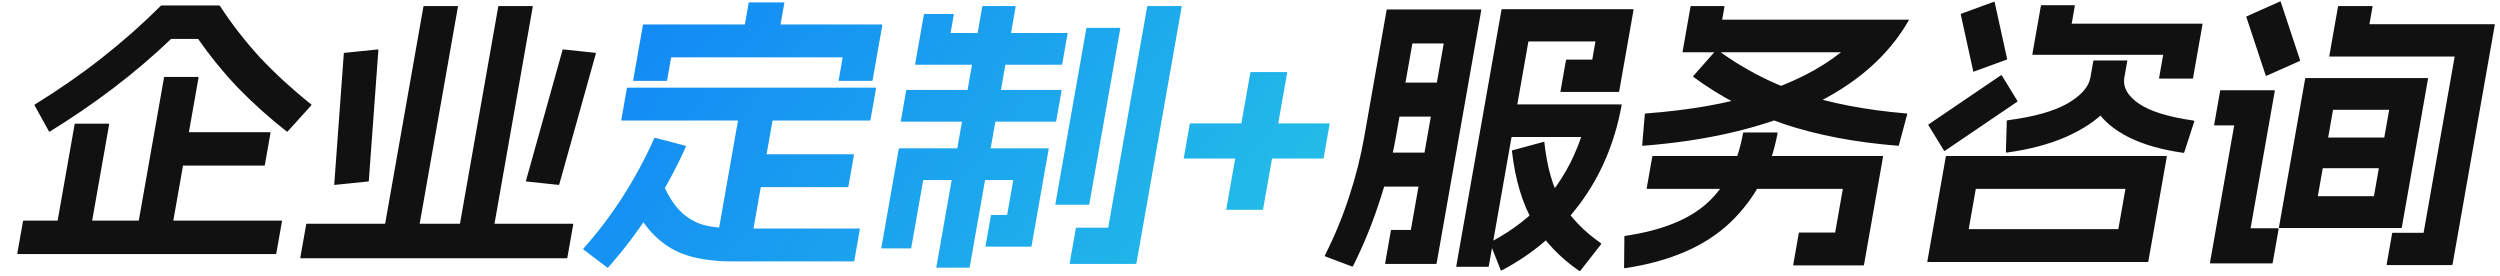 <svg width="417" height="46" viewBox="0 0 417 46" fill="none" xmlns="http://www.w3.org/2000/svg">
<path d="M45.047 22.047C45.111 22.047 45.137 22.079 45.126 22.142L44.176 27.531C44.164 27.594 44.127 27.625 44.063 27.625H27.743C27.679 27.625 27.652 27.594 27.664 27.531L28.614 22.142C28.625 22.079 28.663 22.047 28.727 22.047H45.047ZM46.958 36.796C47.022 36.796 47.048 36.827 47.037 36.89L46.087 42.279C46.076 42.342 46.038 42.374 45.974 42.374H2.966C2.902 42.374 2.876 42.342 2.887 42.279L3.837 36.89C3.848 36.827 3.886 36.796 3.95 36.796H46.958ZM18.129 20.629C18.193 20.629 18.219 20.661 18.208 20.724L14.899 39.49C14.888 39.553 14.85 39.585 14.786 39.585H9.218C9.154 39.585 9.128 39.553 9.139 39.49L12.448 20.724C12.459 20.661 12.497 20.629 12.561 20.629H18.129ZM33.04 12.829C33.104 12.829 33.13 12.861 33.119 12.924L28.435 39.49C28.424 39.553 28.386 39.585 28.322 39.585H22.754C22.69 39.585 22.664 39.553 22.675 39.49L27.359 12.924C27.37 12.861 27.408 12.829 27.472 12.829H33.04ZM26.828 0.965C26.834 0.933 26.884 0.917 26.98 0.917H36.58C36.639 0.949 36.681 0.98 36.708 1.012C38.67 4.037 40.914 6.921 43.438 9.662C46 12.373 48.825 14.957 51.911 17.415C51.964 17.478 51.972 17.525 51.934 17.557L47.999 21.905C47.924 21.968 47.874 21.984 47.847 21.953C44.951 19.684 42.243 17.257 39.723 14.673C37.24 12.057 35.017 9.331 33.053 6.495H28.541C25.577 9.331 22.376 12.057 18.939 14.673C15.539 17.257 11.991 19.684 8.295 21.953C8.258 21.984 8.212 21.968 8.16 21.905L5.758 17.557C5.732 17.525 5.756 17.478 5.831 17.415C9.779 14.988 13.499 12.404 16.99 9.662C20.482 6.921 23.761 4.021 26.828 0.965ZM95.538 37.316C95.602 37.316 95.629 37.347 95.618 37.41L94.634 42.988C94.623 43.051 94.585 43.083 94.521 43.083H50.169C50.105 43.083 50.079 43.051 50.09 42.988L51.074 37.41C51.085 37.347 51.122 37.316 51.186 37.316H95.538ZM76.308 1.012C76.372 1.012 76.398 1.043 76.387 1.106L69.51 40.105C69.499 40.168 69.462 40.199 69.398 40.199H63.83C63.766 40.199 63.739 40.168 63.751 40.105L70.627 1.106C70.638 1.043 70.676 1.012 70.74 1.012H76.308ZM88.788 1.012C88.852 1.012 88.878 1.043 88.867 1.106L81.99 40.105C81.979 40.168 81.942 40.199 81.878 40.199H76.31C76.246 40.199 76.219 40.168 76.231 40.105L83.107 1.106C83.118 1.043 83.156 1.012 83.22 1.012H88.788ZM63.032 8.244C63.096 8.244 63.123 8.276 63.112 8.339L61.517 30.178C61.506 30.241 61.468 30.272 61.404 30.272L55.832 30.84C55.768 30.84 55.742 30.808 55.753 30.745L57.348 8.906C57.359 8.843 57.396 8.812 57.46 8.812L63.032 8.244ZM99.316 8.812C99.38 8.812 99.407 8.843 99.396 8.906L93.289 30.745C93.278 30.808 93.24 30.84 93.176 30.84L87.804 30.272C87.74 30.272 87.714 30.241 87.725 30.178L93.832 8.339C93.843 8.276 93.88 8.244 93.944 8.244L99.316 8.812ZM272.4 1.532C272.432 1.532 272.445 1.548 272.44 1.579C272.472 1.579 272.485 1.595 272.48 1.626L270.079 15.24C270.073 15.272 270.052 15.303 270.014 15.335C270.014 15.335 269.998 15.335 269.966 15.335H260.366C260.302 15.335 260.276 15.303 260.287 15.24L261.204 10.04C261.215 9.978 261.253 9.946 261.317 9.946H265.589L266.122 6.921H254.938L248.328 44.406C248.317 44.469 248.28 44.501 248.216 44.501H242.984C242.92 44.501 242.893 44.469 242.904 44.406L250.448 1.626C250.453 1.595 250.456 1.579 250.456 1.579C250.493 1.548 250.528 1.532 250.56 1.532H272.4ZM270.416 17.415C270.448 17.415 270.461 17.43 270.455 17.462C270.487 17.462 270.5 17.478 270.495 17.509C269.357 23.781 267.027 29.28 263.506 34.007C259.99 38.702 255.641 42.405 250.459 45.115C250.422 45.147 250.376 45.131 250.324 45.068L248.532 40.53C248.505 40.499 248.53 40.451 248.605 40.388C252.272 38.466 255.366 36.071 257.888 33.203C260.415 30.304 262.367 26.853 263.745 22.851H249.537C249.473 22.851 249.447 22.819 249.458 22.756L250.383 17.509C250.394 17.446 250.432 17.415 250.496 17.415H270.416ZM257.507 23.654C257.545 23.623 257.561 23.623 257.555 23.654C257.587 23.654 257.601 23.67 257.595 23.702C258.04 27.893 259.013 31.265 260.515 33.818C262.049 36.37 264.228 38.624 267.051 40.578C267.104 40.641 267.112 40.688 267.074 40.719L263.603 45.163C263.528 45.226 263.477 45.242 263.451 45.21C260.224 43.004 257.672 40.325 255.796 37.174C253.951 34.023 252.75 30.036 252.192 25.215C252.166 25.183 252.19 25.136 252.265 25.073L257.507 23.654ZM247 1.579C247.032 1.579 247.045 1.595 247.04 1.626C247.072 1.626 247.085 1.642 247.079 1.674L239.628 43.934C239.622 43.965 239.603 43.981 239.571 43.981C239.566 44.013 239.547 44.028 239.515 44.028H231.115C231.051 44.028 231.024 43.997 231.036 43.934L232.002 38.45C232.014 38.387 232.051 38.356 232.115 38.356H235.331L240.816 7.252H235.584L232.833 22.851C232.194 26.475 231.264 30.115 230.044 33.77C228.855 37.426 227.398 40.971 225.672 44.406C225.597 44.469 225.546 44.485 225.52 44.454L221.02 42.752C220.967 42.689 220.959 42.642 220.997 42.61C222.625 39.364 223.968 36.102 225.026 32.825C226.116 29.548 226.958 26.223 227.553 22.851L231.287 1.674C231.293 1.642 231.296 1.626 231.296 1.626C231.333 1.595 231.368 1.579 231.4 1.579H247ZM240.055 25.451C240.119 25.451 240.145 25.482 240.134 25.545L239.167 31.029C239.156 31.092 239.118 31.123 239.054 31.123H228.878C228.814 31.123 228.788 31.092 228.799 31.029L229.766 25.545C229.777 25.482 229.815 25.451 229.879 25.451H240.055ZM242.113 13.775C242.177 13.775 242.204 13.806 242.193 13.87L241.226 19.353C241.215 19.416 241.177 19.447 241.113 19.447H230.937C230.873 19.447 230.847 19.416 230.858 19.353L231.825 13.87C231.836 13.806 231.873 13.775 231.937 13.775H242.113ZM287.564 1.012C287.628 1.012 287.654 1.043 287.643 1.106L287.26 3.281H318.364C318.396 3.281 318.409 3.297 318.403 3.328C318.403 3.328 318.401 3.344 318.395 3.375C314.928 9.426 309.396 14.216 301.797 17.746C294.199 21.275 284.949 23.465 274.047 24.316C273.951 24.316 273.908 24.285 273.919 24.222L274.356 19.022C274.362 18.991 274.365 18.975 274.365 18.975C274.402 18.943 274.437 18.927 274.469 18.927C281.763 18.392 288.121 17.273 293.541 15.571C298.998 13.838 303.513 11.553 307.085 8.717H280.733C280.701 8.717 280.669 8.717 280.637 8.717C280.643 8.685 280.648 8.654 280.654 8.622L281.979 1.106C281.99 1.043 282.028 1.012 282.092 1.012H287.564ZM286.424 8.292C290.642 11.411 295.257 13.822 300.269 15.524C305.313 17.226 311.225 18.36 318.005 18.927C318.101 18.927 318.143 18.959 318.132 19.022L316.735 24.222C316.724 24.285 316.687 24.316 316.623 24.316C309.459 23.749 303.097 22.536 297.536 20.677C292.014 18.786 286.987 16.17 282.456 12.829C282.403 12.767 282.396 12.719 282.433 12.688L286.272 8.339C286.347 8.276 286.398 8.26 286.424 8.292ZM296.422 22.095C296.486 22.095 296.513 22.126 296.502 22.189C295.425 28.114 292.806 33.077 288.644 37.079C284.488 41.05 278.614 43.603 271.022 44.737C270.926 44.737 270.883 44.706 270.895 44.643L270.947 39.443C270.959 39.38 270.996 39.348 271.06 39.348C277.269 38.434 281.888 36.559 284.916 33.723C287.944 30.887 289.883 27.058 290.733 22.236C290.739 22.205 290.745 22.173 290.75 22.142C290.788 22.11 290.822 22.095 290.854 22.095H296.422ZM314.019 26.018C314.083 26.018 314.109 26.05 314.098 26.113L310.914 44.17C310.903 44.233 310.865 44.265 310.801 44.265H299.185C299.121 44.265 299.095 44.233 299.106 44.17L300.039 38.876C300.051 38.813 300.088 38.781 300.152 38.781H306.104L307.388 31.502H274.748C274.684 31.502 274.657 31.47 274.668 31.407L275.602 26.113C275.613 26.05 275.651 26.018 275.715 26.018H314.019ZM324.562 26.113C324.567 26.081 324.57 26.065 324.57 26.065C324.608 26.034 324.643 26.018 324.675 26.018H361.347C361.379 26.018 361.392 26.034 361.386 26.065C361.418 26.065 361.431 26.081 361.426 26.113L358.342 43.603C358.336 43.634 358.318 43.65 358.286 43.65C358.28 43.682 358.261 43.697 358.229 43.697H321.557C321.525 43.697 321.496 43.682 321.47 43.65C321.47 43.65 321.472 43.634 321.478 43.603L324.562 26.113ZM354.524 31.502H329.564L328.38 38.214H353.34L354.524 31.502ZM333.77 12.546C333.808 12.514 333.853 12.53 333.906 12.593L336.516 16.848C336.542 16.879 336.518 16.926 336.443 16.989L324.393 25.167C324.355 25.199 324.31 25.183 324.257 25.12L321.647 20.866C321.621 20.834 321.645 20.787 321.72 20.724L333.77 12.546ZM332.569 0.303C332.606 0.271 332.652 0.287 332.705 0.35L334.782 9.804C334.808 9.836 334.802 9.867 334.765 9.899C334.765 9.899 334.746 9.914 334.709 9.946L329.27 11.931C329.233 11.963 329.198 11.979 329.166 11.979C329.172 11.947 329.161 11.916 329.135 11.884L327.058 2.43C327.031 2.398 327.056 2.351 327.131 2.288L332.569 0.303ZM349.163 10.182C349.174 10.119 349.212 10.088 349.276 10.088H354.748C354.812 10.088 354.838 10.119 354.827 10.182L354.343 12.924C354.01 14.815 353.003 16.627 351.321 18.36C349.671 20.093 347.423 21.59 344.577 22.851C341.736 24.08 338.448 24.947 334.711 25.451C334.615 25.451 334.572 25.419 334.583 25.356L334.732 20.157C334.738 20.125 334.74 20.109 334.74 20.109C334.778 20.078 334.813 20.062 334.845 20.062C339.233 19.495 342.565 18.565 344.841 17.273C347.122 15.949 348.402 14.5 348.679 12.924L349.163 10.182ZM354.247 12.924C354.279 12.924 354.293 12.94 354.287 12.971C354.319 12.971 354.332 12.987 354.327 13.019C354.086 14.563 354.892 15.981 356.745 17.273C358.629 18.565 361.678 19.511 365.892 20.109C365.924 20.109 365.954 20.125 365.98 20.157C366.012 20.157 366.025 20.172 366.02 20.204L364.335 25.404C364.324 25.467 364.286 25.498 364.222 25.498C360.599 24.994 357.552 24.127 355.081 22.898C352.615 21.638 350.844 20.157 349.768 18.455C348.698 16.721 348.327 14.925 348.654 13.066C348.66 13.034 348.666 13.003 348.671 12.971C348.709 12.94 348.743 12.924 348.775 12.924H354.247ZM346.005 0.87C346.069 0.87 346.095 0.902 346.084 0.965L345.559 3.943H367.303C367.367 3.943 367.394 3.974 367.382 4.037L365.799 13.019C365.788 13.082 365.75 13.113 365.686 13.113H360.214C360.15 13.113 360.124 13.082 360.135 13.019L360.818 9.142H339.074C339.01 9.142 338.984 9.111 338.995 9.048L340.42 0.965C340.431 0.902 340.469 0.87 340.533 0.87H346.005ZM384.502 13.113C384.513 13.05 384.551 13.019 384.615 13.019H404.919C404.983 13.019 405.009 13.05 404.998 13.113L400.622 37.93C400.611 37.993 400.573 38.025 400.509 38.025H380.205C380.141 38.025 380.115 37.993 380.126 37.93L384.502 13.113ZM398.513 18.313H389.153L386.611 32.73H395.971L398.513 18.313ZM379.36 15.051C379.392 15.051 379.406 15.067 379.4 15.098C379.432 15.098 379.445 15.114 379.44 15.146L375.397 38.072H380.005C380.069 38.072 380.096 38.104 380.084 38.167L379.084 43.839C379.073 43.902 379.036 43.934 378.972 43.934H368.7C368.668 43.934 368.638 43.918 368.612 43.886C368.612 43.886 368.615 43.871 368.62 43.839L372.663 20.913H369.399C369.335 20.913 369.308 20.881 369.319 20.818L370.32 15.146C370.331 15.083 370.368 15.051 370.432 15.051H379.36ZM400.384 22.945C400.448 22.945 400.475 22.977 400.464 23.04L399.597 27.956C399.586 28.019 399.548 28.051 399.484 28.051H384.748C384.684 28.051 384.658 28.019 384.669 27.956L385.536 23.04C385.547 22.977 385.584 22.945 385.648 22.945H400.384ZM380.289 0.255C380.327 0.224 380.372 0.24 380.425 0.303L383.652 10.04C383.678 10.072 383.654 10.119 383.579 10.182L378.057 12.64C378.02 12.672 377.975 12.656 377.922 12.593L374.695 2.855C374.668 2.824 374.693 2.777 374.768 2.714L380.289 0.255ZM395.66 1.012C395.724 1.012 395.75 1.043 395.739 1.106L395.222 4.037H416.054C416.086 4.037 416.1 4.053 416.094 4.084C416.126 4.084 416.139 4.1 416.134 4.132L409.082 44.123C409.077 44.154 409.058 44.17 409.026 44.17C409.02 44.202 409.002 44.217 408.97 44.217H398.17C398.106 44.217 398.079 44.186 398.09 44.123L399.007 38.923C399.018 38.86 399.056 38.828 399.12 38.828H404.256L409.44 9.426H388.608C388.576 9.426 388.544 9.426 388.512 9.426C388.518 9.395 388.523 9.363 388.529 9.331L389.979 1.106C389.99 1.043 390.028 1.012 390.092 1.012H395.66Z" fill="#111111"/>
<path d="M130.752 0.397C130.816 0.397 130.842 0.429 130.831 0.492L129.731 6.732C129.72 6.795 129.682 6.826 129.618 6.826H123.858C123.794 6.826 123.768 6.795 123.779 6.732L124.879 0.492C124.89 0.429 124.928 0.397 124.992 0.397H130.752ZM147.094 4.084C147.126 4.084 147.139 4.1 147.134 4.132C147.166 4.132 147.179 4.147 147.173 4.179L145.548 13.397C145.537 13.46 145.499 13.491 145.435 13.491H139.963C139.899 13.491 139.873 13.46 139.884 13.397L140.559 9.568H111.951L111.276 13.397C111.265 13.46 111.227 13.491 111.163 13.491H105.691C105.627 13.491 105.601 13.46 105.612 13.397L107.237 4.179C107.243 4.147 107.246 4.132 107.246 4.132C107.283 4.1 107.318 4.084 107.35 4.084H147.094ZM146.051 14.626C146.115 14.626 146.142 14.657 146.13 14.72L145.197 20.015C145.186 20.078 145.148 20.109 145.084 20.109H103.708C103.644 20.109 103.618 20.078 103.629 20.015L104.562 14.72C104.574 14.657 104.611 14.626 104.675 14.626H146.051ZM129.248 17.367C129.312 17.367 129.338 17.399 129.327 17.462L125.201 40.861C125.19 40.924 125.152 40.956 125.088 40.956H119.52C119.456 40.956 119.43 40.924 119.441 40.861L123.567 17.462C123.578 17.399 123.616 17.367 123.68 17.367H129.248ZM114.342 24.316C114.369 24.348 114.393 24.395 114.413 24.458C112.777 28.114 110.858 31.643 108.658 35.047C106.49 38.45 104.089 41.633 101.455 44.596C101.38 44.658 101.329 44.674 101.302 44.643L97.324 41.617C97.271 41.554 97.263 41.507 97.301 41.476C102.085 36.118 106.033 29.973 109.143 23.04C109.219 22.977 109.269 22.961 109.296 22.993L114.342 24.316ZM110.206 30.083C110.243 30.052 110.288 30.068 110.341 30.131C111.264 32.337 112.282 34.007 113.394 35.141C114.506 36.276 115.807 37.064 117.297 37.505C118.825 37.914 120.773 38.119 123.141 38.119H143.349C143.413 38.119 143.439 38.151 143.428 38.214L142.494 43.508C142.483 43.571 142.446 43.603 142.382 43.603H122.174C119.358 43.603 116.901 43.288 114.804 42.657C112.708 42.027 110.854 40.924 109.244 39.348C107.628 37.804 106.233 35.645 105.058 32.872C105.031 32.841 105.056 32.794 105.131 32.73L110.206 30.083ZM142.364 25.734C142.428 25.734 142.455 25.766 142.444 25.829L141.51 31.123C141.499 31.186 141.461 31.218 141.397 31.218H124.117C124.053 31.218 124.027 31.186 124.038 31.123L124.972 25.829C124.983 25.766 125.02 25.734 125.084 25.734H142.364ZM197.028 1.012C197.092 1.012 197.118 1.043 197.107 1.106L189.555 43.934C189.544 43.997 189.507 44.028 189.443 44.028H178.499C178.435 44.028 178.408 43.997 178.419 43.934L179.453 38.072C179.464 38.009 179.502 37.978 179.566 37.978H184.846L191.347 1.106C191.358 1.043 191.396 1.012 191.46 1.012H197.028ZM186.786 4.652C186.85 4.652 186.876 4.683 186.865 4.746L181.697 34.054C181.686 34.117 181.649 34.149 181.585 34.149H176.113C176.049 34.149 176.022 34.117 176.033 34.054L181.201 4.746C181.212 4.683 181.25 4.652 181.314 4.652H186.786ZM174.843 24.742C174.907 24.742 174.934 24.773 174.923 24.836L172.064 41.05C172.053 41.113 172.015 41.145 171.951 41.145H164.463C164.399 41.145 164.373 41.113 164.384 41.05L165.284 35.945C165.295 35.882 165.333 35.85 165.397 35.85H167.989L169.014 30.036H153.99L151.998 41.334C151.987 41.397 151.949 41.428 151.885 41.428H147.085C147.021 41.428 146.995 41.397 147.006 41.334L149.915 24.836C149.926 24.773 149.963 24.742 150.027 24.742H174.843ZM176.992 15.004C177.056 15.004 177.083 15.036 177.072 15.098L176.172 20.204C176.16 20.267 176.123 20.298 176.059 20.298H150.331C150.267 20.298 150.24 20.267 150.252 20.204L151.152 15.098C151.163 15.036 151.2 15.004 151.264 15.004H176.992ZM159.018 2.335C159.082 2.335 159.109 2.367 159.098 2.43L158.556 5.503H177.996C178.06 5.503 178.086 5.534 178.075 5.597L177.175 10.702C177.164 10.765 177.126 10.797 177.062 10.797H152.726C152.662 10.797 152.636 10.765 152.647 10.702L154.106 2.43C154.117 2.367 154.154 2.335 154.218 2.335H159.018ZM169.332 1.012C169.396 1.012 169.422 1.043 169.411 1.106L161.751 44.548C161.74 44.611 161.702 44.643 161.638 44.643H156.262C156.198 44.643 156.172 44.611 156.183 44.548L163.843 1.106C163.854 1.043 163.892 1.012 163.956 1.012H169.332ZM197.535 26.444C197.503 26.444 197.471 26.444 197.439 26.444C197.445 26.412 197.45 26.381 197.456 26.349L198.456 20.677C198.462 20.645 198.465 20.629 198.465 20.629C198.502 20.598 198.537 20.582 198.569 20.582H221.705C221.737 20.582 221.75 20.598 221.745 20.629C221.777 20.629 221.79 20.645 221.784 20.677L220.784 26.349C220.778 26.381 220.757 26.412 220.719 26.444C220.719 26.444 220.703 26.444 220.671 26.444H197.535ZM210.683 34.905C210.678 34.937 210.656 34.968 210.619 34.999C210.619 34.999 210.603 34.999 210.571 34.999H204.619C204.587 34.999 204.555 34.999 204.523 34.999C204.528 34.968 204.534 34.937 204.539 34.905L208.557 12.12C208.562 12.089 208.565 12.073 208.565 12.073C208.603 12.042 208.638 12.026 208.67 12.026H214.622C214.654 12.026 214.667 12.042 214.661 12.073C214.693 12.073 214.706 12.089 214.701 12.12L210.683 34.905Z" fill="url(#paint0_linear_1484_5970)"/>
<defs>
<linearGradient id="paint0_linear_1484_5970" x1="23.063" y1="-6" x2="261.78" y2="183.499" gradientUnits="userSpaceOnUse">
<stop stop-color="#0767FE"/>
<stop offset="0.694" stop-color="#29CDE3"/>
</linearGradient>
</defs>
</svg>
